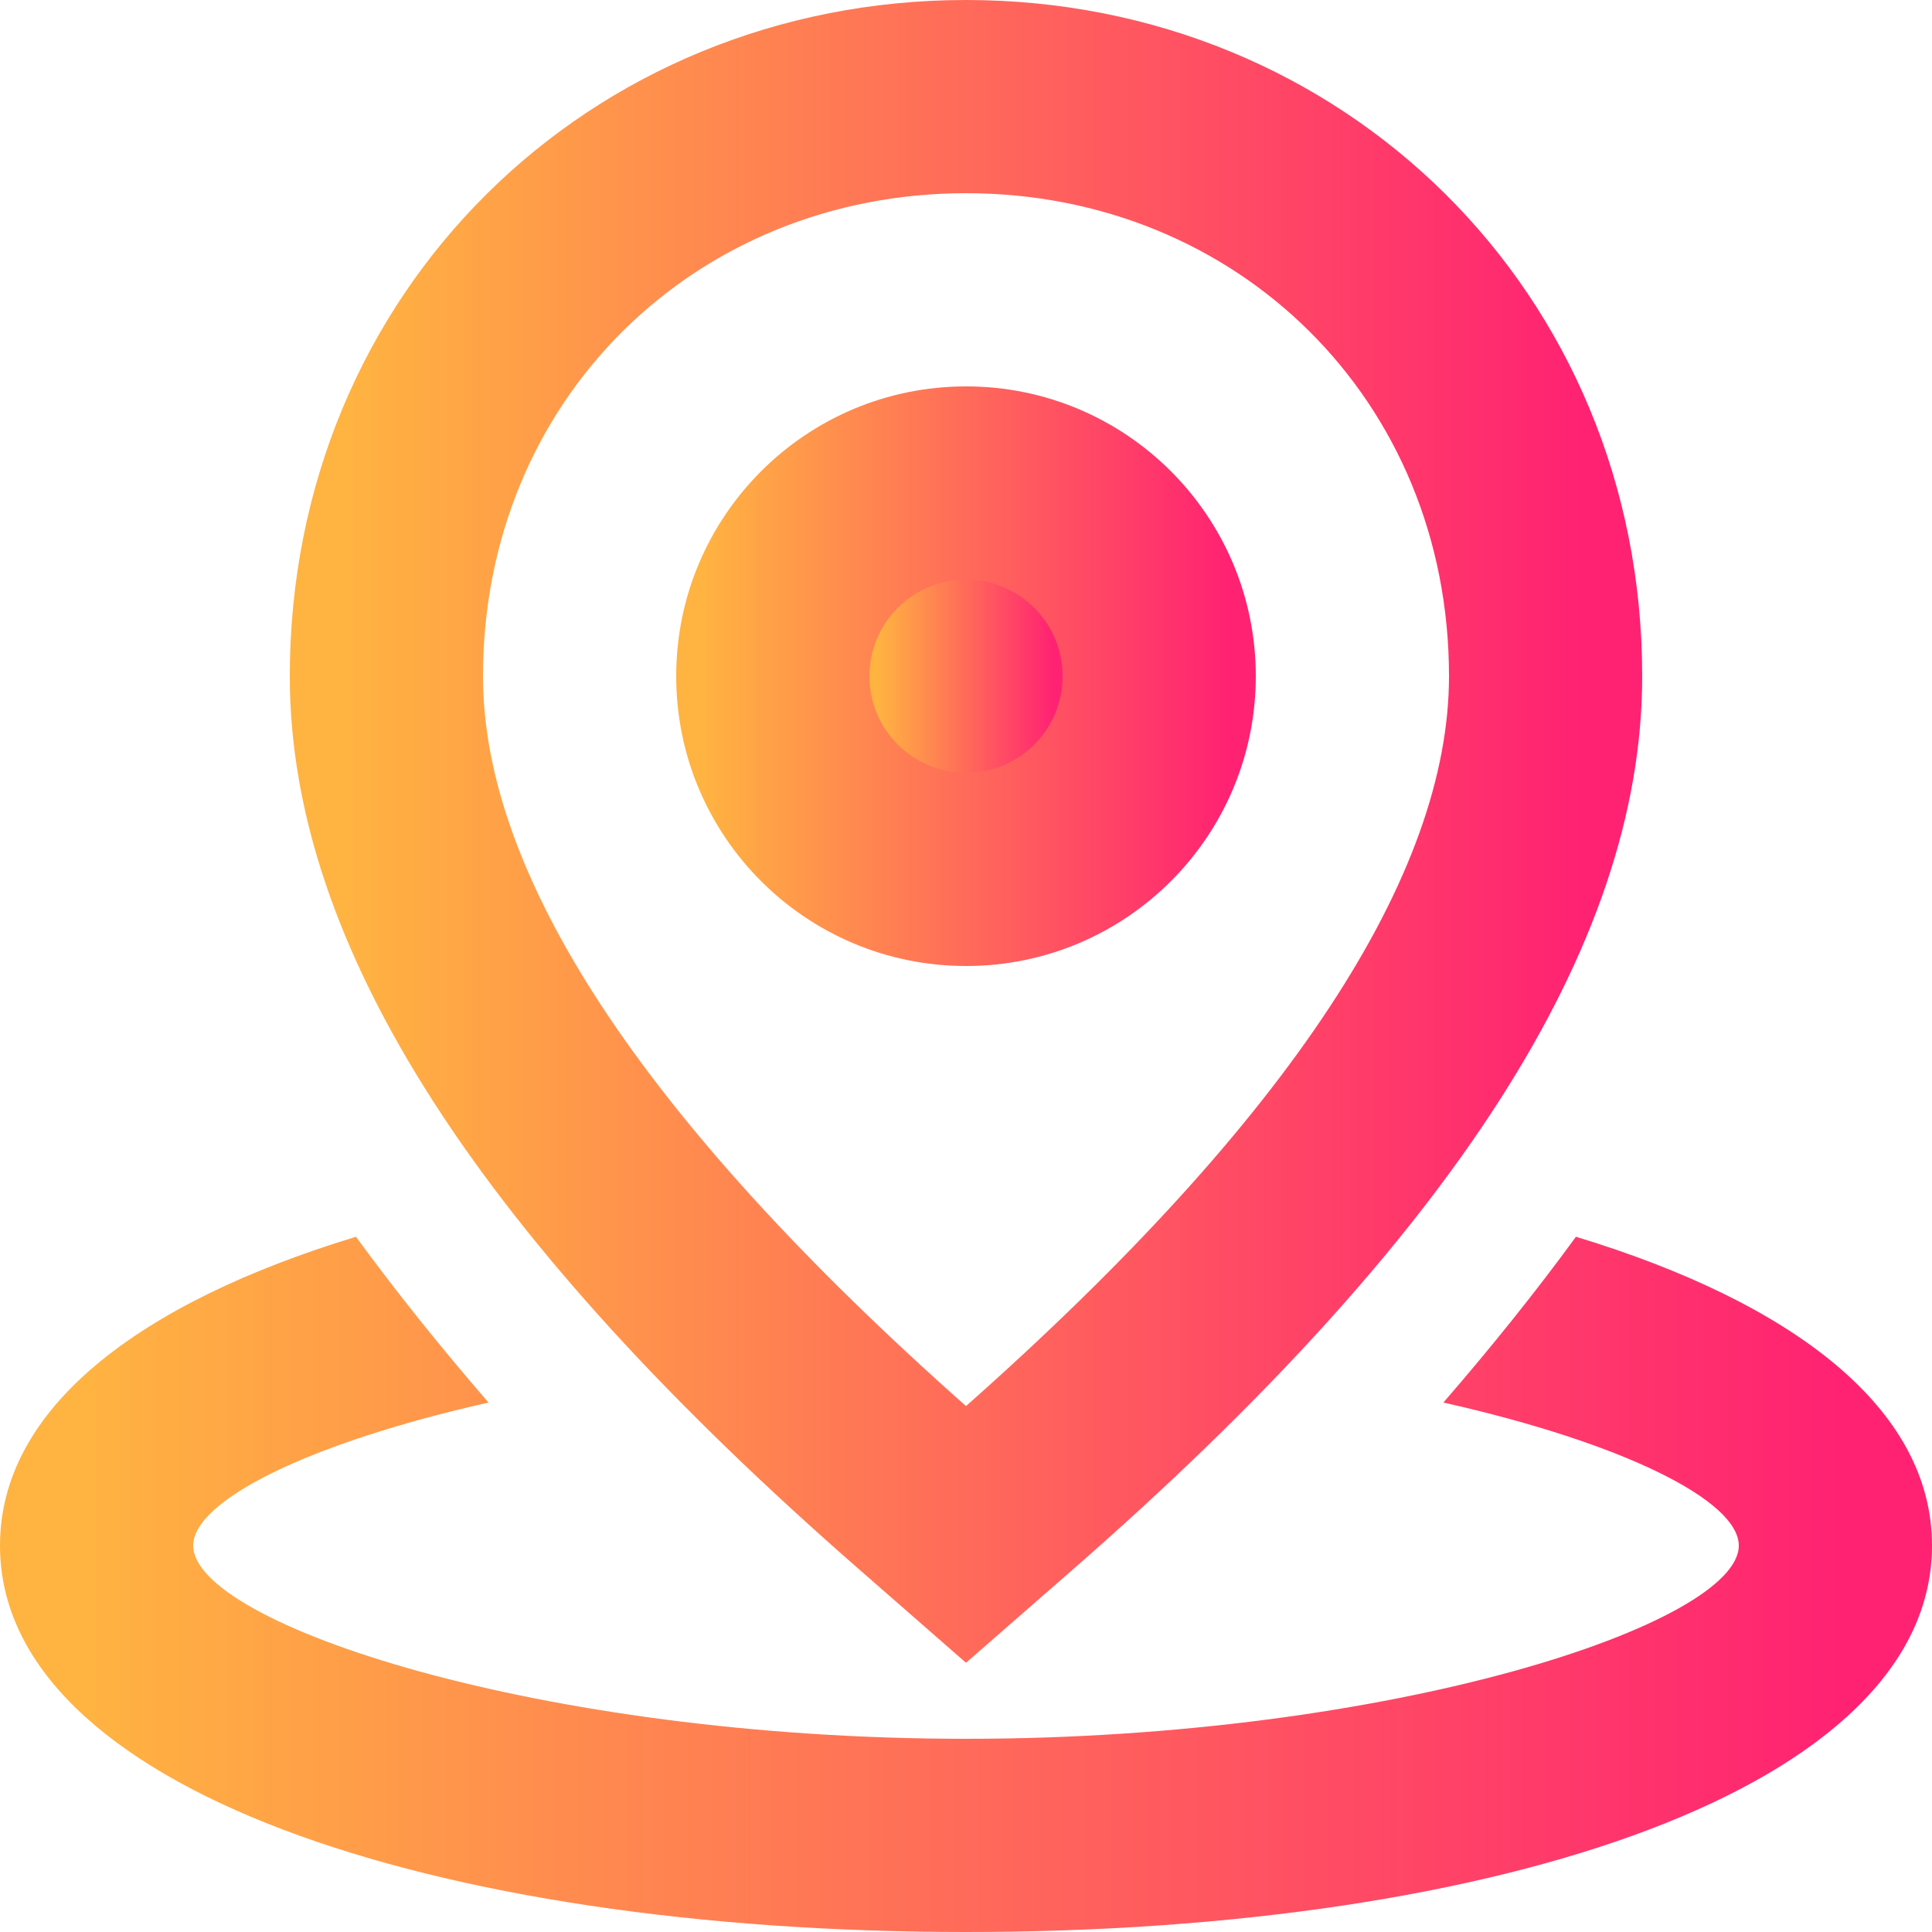 <svg width="20" height="20" fill="currentColor"  xmlns="http://www.w3.org/2000/svg">
      <defs>
        <linearGradient id="grad_linear">
          <stop offset="5%" stop-color="#ffb341" />
          <stop offset="95%" stop-color="#ff2272" />
        </linearGradient>
      </defs>
      <path
        fill="url(#grad_linear)"
        d="M13 7c0-1.657-1.343-3-3-3-1.657 0-3 1.343-3 3s1.343 3 3 3c1.657 0 3-1.343 3-3z"
      />
      <path
        fill="url(#grad_linear)"
        fill-rule="evenodd"
        d="M10 17.213l1.096-.957C15.012 12.837 17 9.811 17 7c0-3.979-3.103-7-7-7-3.897 0-7 3.021-7 7 0 2.811 1.988 5.837 5.904 9.255L10 17.213zM15 7c0-2.862-2.196-5-5-5-2.804 0-5 2.138-5 5 0 2.047 1.627 4.566 5 7.556 3.373-2.99 5-5.509 5-7.556z"
        clip-rule="evenodd"
      />
      <path
        fill="url(#grad_linear)"
        d="M5.057 14.519c-.504-.582-.961-1.153-1.372-1.716C1.437 13.486 0 14.58 0 16c0 2.507 4.48 4 10 4 5.52 0 10-1.493 10-4 0-1.42-1.437-2.514-3.686-3.197-.41.562-.868 1.134-1.372 1.716C16.805 14.938 18 15.534 18 16c0 .807-3.579 2-8 2-4.421 0-8-1.193-8-2 0-.466 1.195-1.062 3.057-1.481z"
      />
      <path
        fill="url(#grad_linear)"
        fill-rule="evenodd"
        d="M10 6c-.552 0-1 .448-1 1s.448 1 1 1c.552 0 1-.448 1-1s-.448-1-1-1z"
        clip-rule="evenodd"
      />
</svg>

<!-- Props used -->